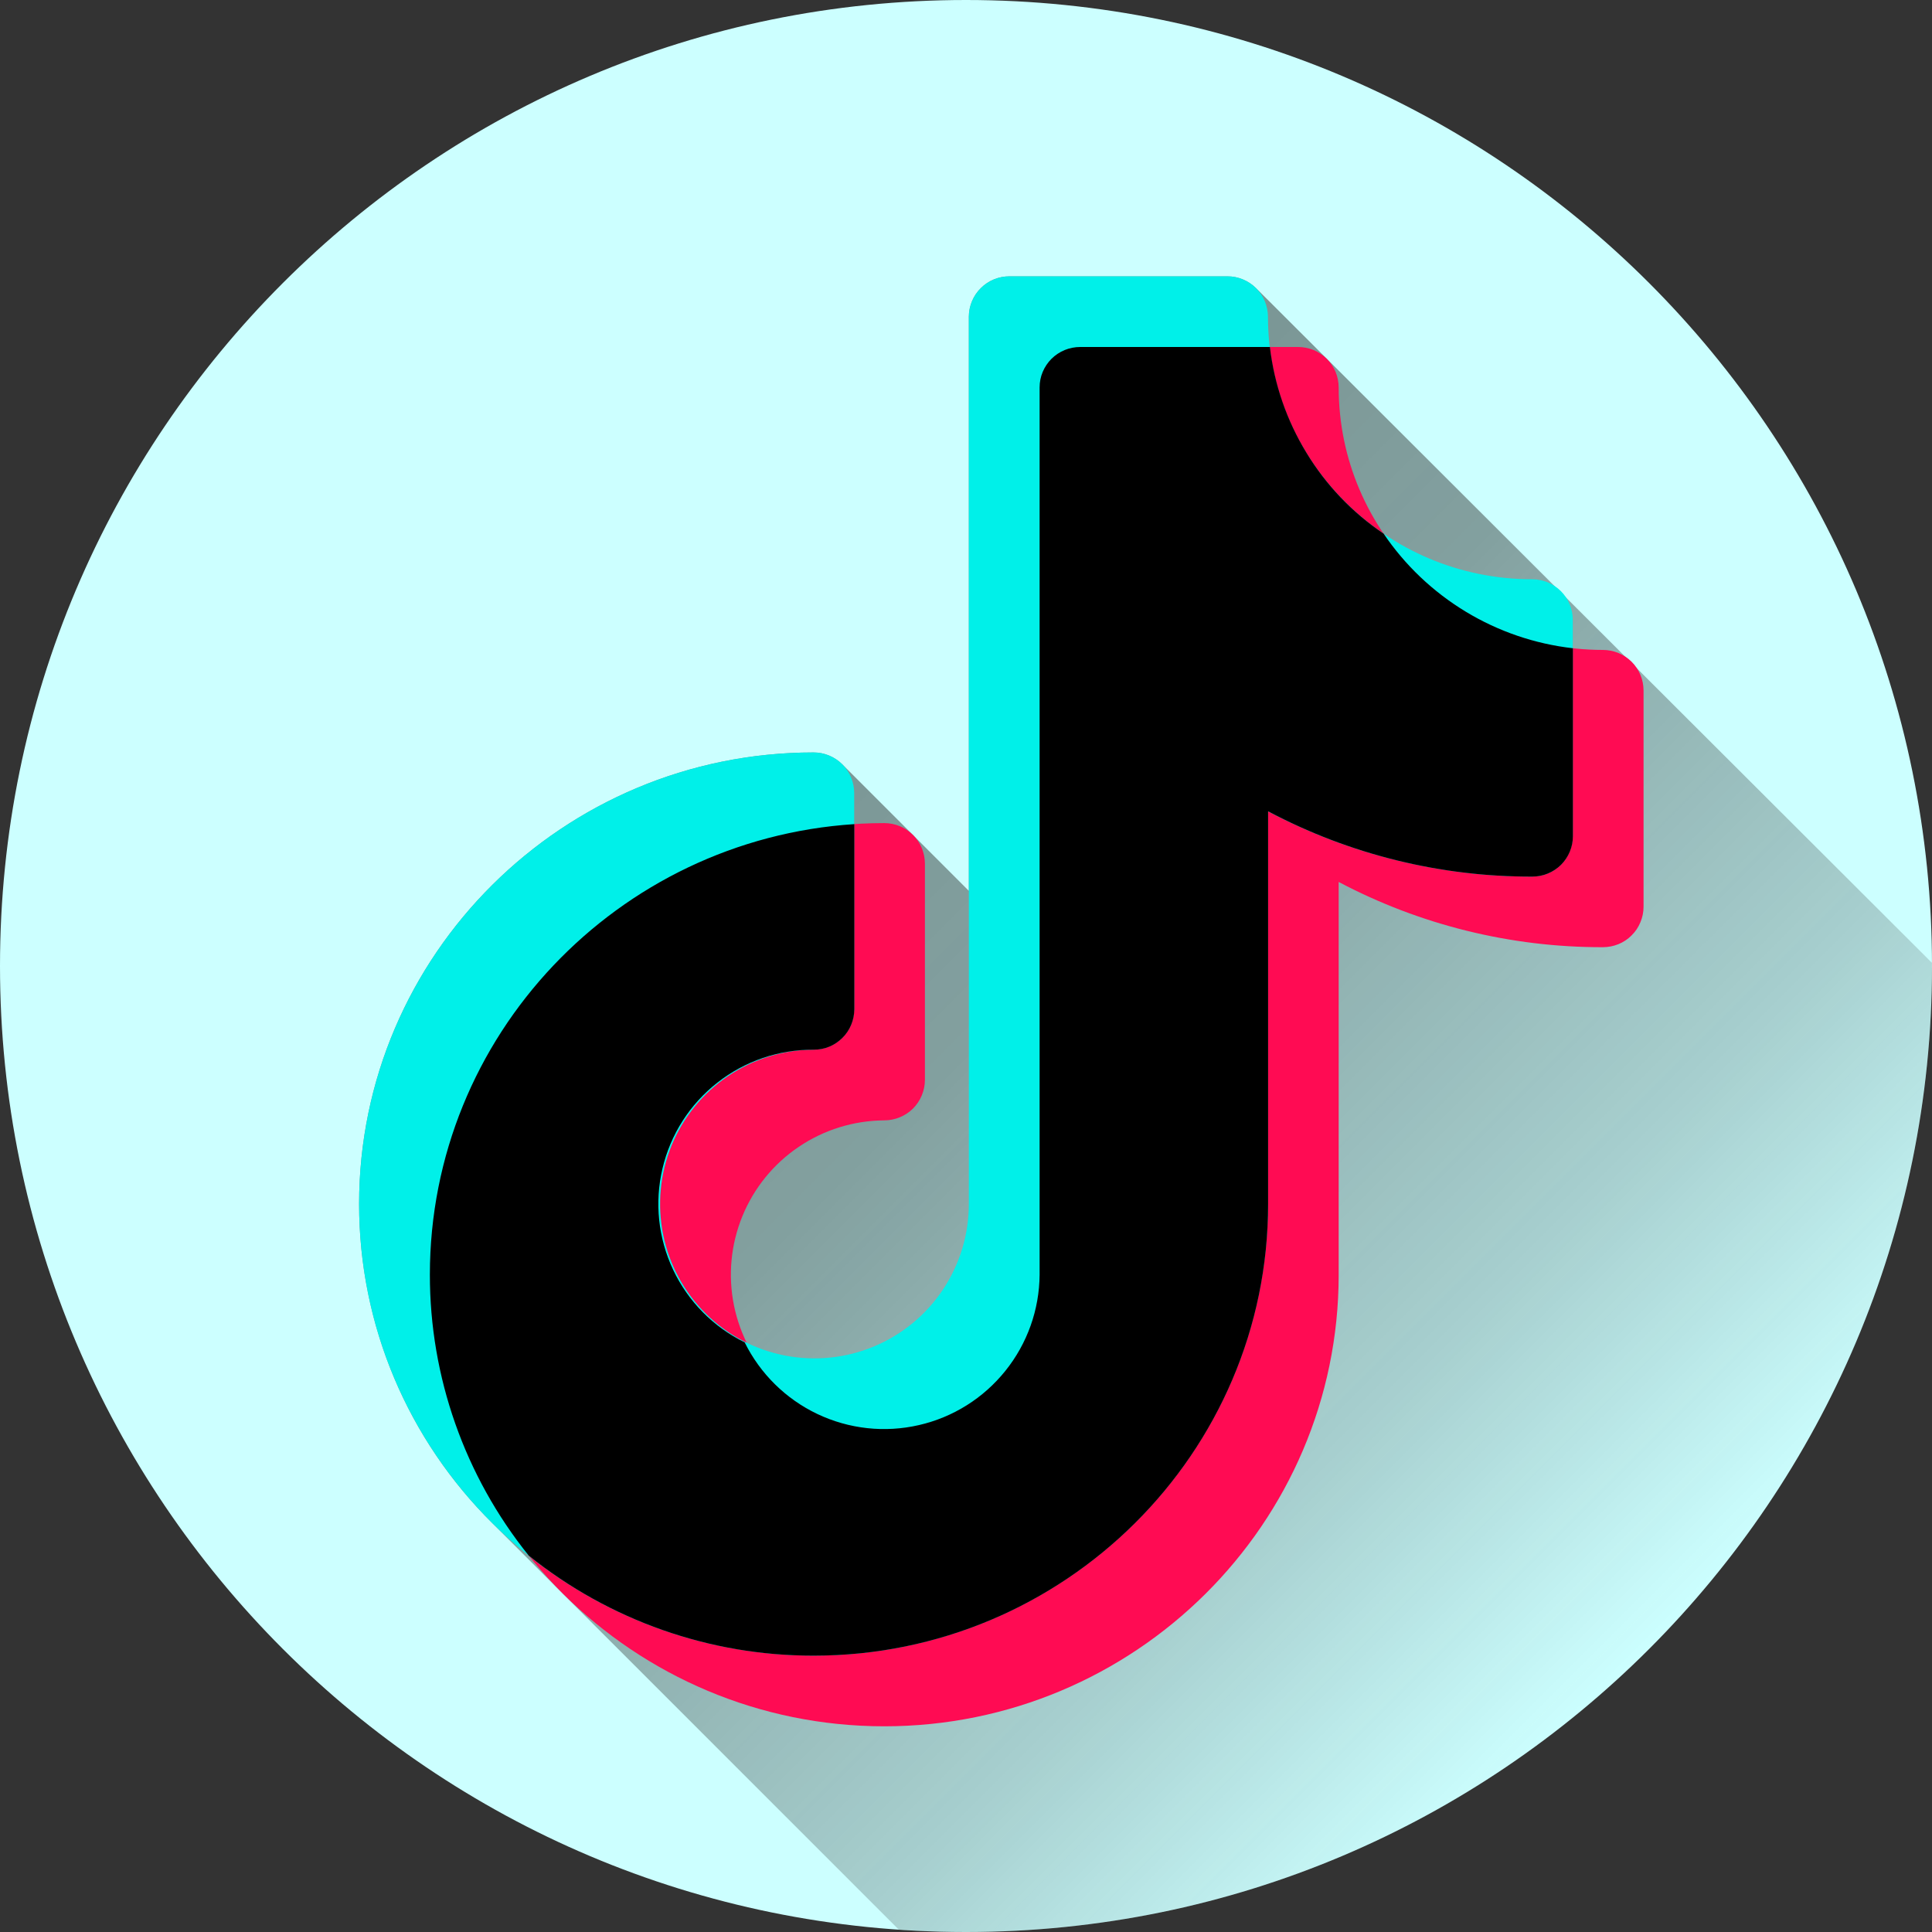 <?xml version="1.0" encoding="UTF-8"?> <svg xmlns="http://www.w3.org/2000/svg" width="30" height="30" viewBox="0 0 30 30" fill="none"><rect x="0" y="0" width="30" height="30" fill="#333333" stroke="none"/><path d="M15 30C23.284 30 30 23.284 30 15C30 6.716 23.284 0 15 0C6.716 0 0 6.716 0 15C0 23.284 6.716 30 15 30Z" fill="#CCFFFF"></path><path opacity="0.49" d="M29.999 15C29.999 14.983 29.999 14.967 29.999 14.951L19.504 4.474C19.385 4.357 19.224 4.29 19.057 4.291H15.675C15.593 4.291 15.511 4.307 15.434 4.338C15.358 4.369 15.288 4.415 15.23 4.474C15.171 4.532 15.125 4.601 15.093 4.678C15.061 4.754 15.044 4.836 15.044 4.918V13.833L13.079 11.868C12.96 11.75 12.799 11.684 12.632 11.684C8.742 11.684 5.576 14.829 5.576 18.696C5.576 19.618 5.759 20.531 6.114 21.382C6.469 22.232 6.99 23.004 7.645 23.652L13.956 29.963C14.301 29.987 14.648 30 14.999 30C23.284 30 29.999 23.284 29.999 15Z" fill="url(#paint0_linear_25_557)"></path><path fill-rule="evenodd" clip-rule="evenodd" d="M20.156 5.388C20.238 5.388 20.32 5.404 20.397 5.435C20.473 5.467 20.543 5.513 20.602 5.571C20.66 5.629 20.707 5.699 20.739 5.775C20.77 5.851 20.787 5.933 20.787 6.016C20.787 8.264 22.628 10.092 24.89 10.092C25.056 10.092 25.217 10.158 25.335 10.275C25.454 10.393 25.52 10.553 25.521 10.72V14.081C25.521 14.163 25.504 14.245 25.472 14.321C25.441 14.398 25.394 14.467 25.335 14.525C25.277 14.584 25.207 14.63 25.131 14.661C25.054 14.692 24.972 14.708 24.89 14.708C23.46 14.711 22.051 14.363 20.787 13.695V19.794C20.787 23.66 17.621 26.806 13.731 26.806C9.84 26.806 6.675 23.66 6.675 19.794C6.675 15.927 9.84 12.781 13.731 12.781C13.898 12.781 14.058 12.847 14.176 12.964C14.295 13.082 14.361 13.242 14.362 13.408V16.769C14.362 16.852 14.345 16.934 14.313 17.01C14.282 17.086 14.235 17.155 14.177 17.214C14.118 17.272 14.048 17.318 13.972 17.349C13.895 17.381 13.813 17.397 13.731 17.397C13.257 17.4 12.795 17.543 12.403 17.808C12.011 18.073 11.706 18.448 11.527 18.887C11.348 19.325 11.303 19.806 11.397 20.27C11.491 20.734 11.72 21.16 12.056 21.494C12.392 21.828 12.819 22.054 13.284 22.146C13.748 22.237 14.229 22.189 14.667 22.007C15.104 21.825 15.477 21.518 15.74 21.124C16.003 20.73 16.143 20.267 16.143 19.794V6.016C16.143 5.933 16.16 5.851 16.192 5.775C16.223 5.699 16.27 5.629 16.329 5.571C16.387 5.513 16.457 5.467 16.533 5.435C16.61 5.404 16.692 5.388 16.774 5.388H20.156Z" fill="#FF0B53"></path><path fill-rule="evenodd" clip-rule="evenodd" d="M19.057 4.291C19.14 4.29 19.222 4.306 19.298 4.338C19.375 4.369 19.444 4.415 19.503 4.474C19.561 4.532 19.608 4.601 19.64 4.677C19.672 4.754 19.688 4.836 19.689 4.918C19.689 7.166 21.529 8.995 23.791 8.995C23.873 8.995 23.955 9.011 24.032 9.042C24.108 9.074 24.178 9.12 24.236 9.178C24.295 9.236 24.342 9.306 24.373 9.382C24.405 9.458 24.422 9.54 24.422 9.623V12.984C24.422 13.066 24.405 13.148 24.373 13.224C24.342 13.301 24.295 13.37 24.236 13.428C24.178 13.486 24.108 13.533 24.032 13.564C23.955 13.595 23.873 13.611 23.791 13.611C22.361 13.614 20.952 13.266 19.689 12.598V18.696C19.689 22.563 16.523 25.708 12.632 25.708C8.742 25.708 5.576 22.563 5.576 18.696C5.576 14.83 8.741 11.684 12.632 11.684C12.799 11.683 12.959 11.749 13.078 11.867C13.196 11.984 13.263 12.144 13.264 12.311V15.672C13.263 15.754 13.247 15.836 13.215 15.912C13.183 15.989 13.136 16.058 13.078 16.116C13.019 16.174 12.95 16.221 12.873 16.252C12.797 16.283 12.715 16.299 12.632 16.299C12.159 16.302 11.697 16.445 11.305 16.71C10.912 16.976 10.608 17.351 10.428 17.789C10.249 18.227 10.204 18.709 10.298 19.173C10.392 19.637 10.622 20.062 10.958 20.396C11.293 20.73 11.721 20.957 12.185 21.048C12.65 21.139 13.131 21.091 13.568 20.909C14.005 20.727 14.379 20.42 14.641 20.026C14.904 19.632 15.044 19.169 15.044 18.696V4.918C15.045 4.751 15.111 4.591 15.23 4.474C15.348 4.356 15.508 4.29 15.675 4.291H19.057Z" fill="#00F0E9"></path><path d="M19.691 18.697V12.598C20.954 13.267 22.363 13.615 23.793 13.612C23.96 13.612 24.12 13.546 24.239 13.429C24.357 13.311 24.424 13.151 24.424 12.985V10.066C23.835 9.999 23.267 9.805 22.76 9.498C22.253 9.191 21.817 8.778 21.485 8.287C20.999 7.959 20.59 7.531 20.286 7.03C19.981 6.53 19.787 5.97 19.719 5.388H16.774C16.691 5.388 16.61 5.404 16.533 5.435C16.456 5.467 16.387 5.513 16.328 5.571C16.27 5.629 16.223 5.699 16.191 5.775C16.159 5.851 16.143 5.933 16.143 6.016V19.794C16.139 20.337 15.952 20.863 15.611 21.287C15.271 21.711 14.798 22.008 14.268 22.129C13.739 22.251 13.183 22.19 12.693 21.957C12.202 21.724 11.804 21.331 11.563 20.844C11.076 20.605 10.685 20.208 10.453 19.718C10.221 19.227 10.162 18.673 10.287 18.145C10.411 17.617 10.711 17.147 11.138 16.812C11.564 16.477 12.092 16.296 12.634 16.3C12.717 16.3 12.799 16.285 12.876 16.253C12.952 16.222 13.021 16.175 13.08 16.117C13.139 16.059 13.185 15.99 13.217 15.913C13.249 15.837 13.265 15.755 13.266 15.672V12.797C9.591 13.035 6.675 16.082 6.675 19.794C6.674 21.38 7.216 22.919 8.21 24.155C9.464 25.163 11.025 25.711 12.634 25.709C16.525 25.709 19.691 22.564 19.691 18.697V18.697Z" fill="black"></path><defs><linearGradient id="paint0_linear_25_557" x1="9.612" y1="10.092" x2="25.366" y2="25.846" gradientUnits="userSpaceOnUse"><stop stop-color="#1D1D1B"></stop><stop offset="0.369" stop-color="#1D1D1B" stop-opacity="0.856"></stop><stop offset="0.75" stop-color="#1D1D1B" stop-opacity="0.429"></stop><stop offset="1" stop-color="#1D1D1B" stop-opacity="0"></stop></linearGradient></defs></svg> 
